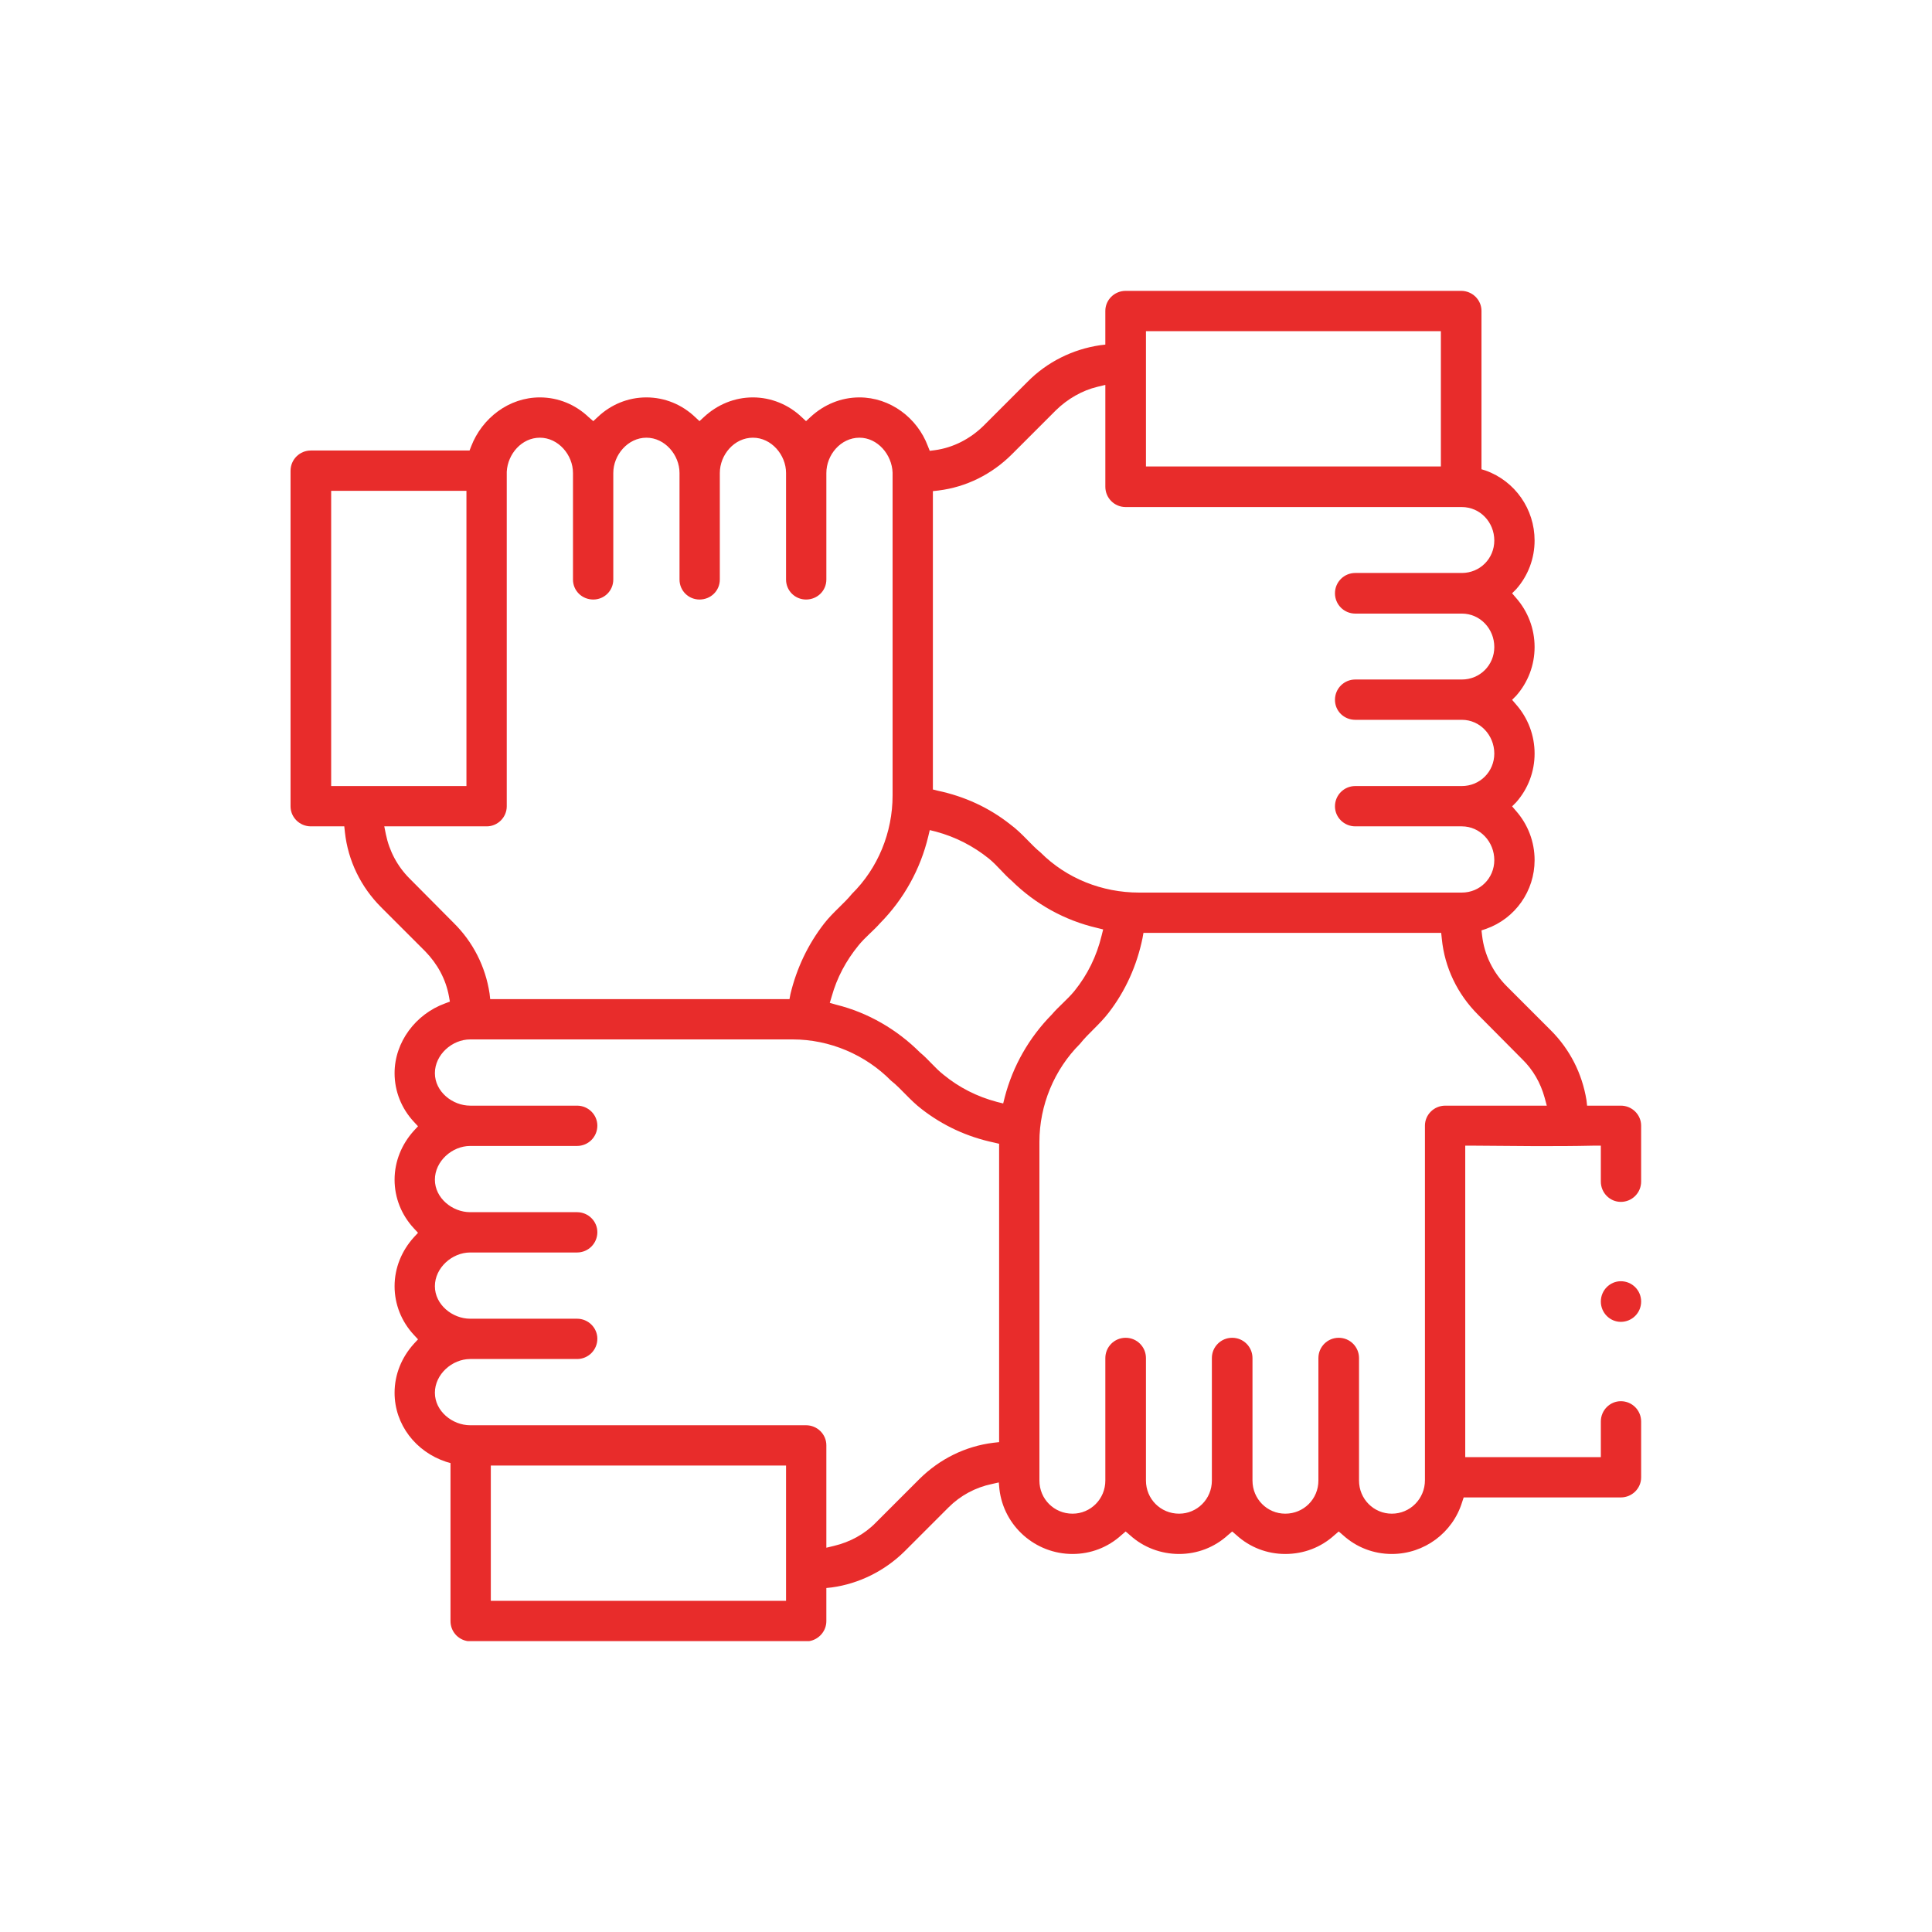 <?xml version="1.0" encoding="UTF-8"?>
<!DOCTYPE svg PUBLIC "-//W3C//DTD SVG 1.1//EN" "http://www.w3.org/Graphics/SVG/1.1/DTD/svg11.dtd">
<!-- Creator: CorelDRAW -->
<svg xmlns="http://www.w3.org/2000/svg" xml:space="preserve" width="300px" height="300px" version="1.1" style="shape-rendering:geometricPrecision; text-rendering:geometricPrecision; image-rendering:optimizeQuality; fill-rule:evenodd; clip-rule:evenodd"
viewBox="0 0 61.84 61.84"
 xmlns:xlink="http://www.w3.org/1999/xlink"
 xmlns:xodm="http://www.corel.com/coreldraw/odm/2003">
 <defs>
  <style type="text/css">
   <![CDATA[
    .fil1 {fill:none}
    .fil0 {fill:#E82C2B}
   ]]>
  </style>
 </defs>
 <g id="Layer_x0020_1">
  <g id="_105553214247584">
   <path class="fil0" d="M14.97 52.53l10.93 0c0.31,-0.05 0.55,-0.32 0.55,-0.64l0 -1.06 0.18 -0.02c0.87,-0.12 1.69,-0.53 2.32,-1.15l1.41 -1.41c0.38,-0.38 0.86,-0.64 1.39,-0.75l0.22 -0.05 0.02 0.22c0.14,1.18 1.15,2.07 2.34,2.07 0.58,0 1.13,-0.21 1.56,-0.6l0.14 -0.12 0.14 0.12c0.43,0.39 0.99,0.6 1.57,0.6 0.58,0 1.13,-0.21 1.56,-0.6l0.14 -0.12 0.14 0.12c0.43,0.39 0.98,0.6 1.56,0.6 0.59,0 1.14,-0.21 1.57,-0.6l0.14 -0.12 0.14 0.12c0.43,0.39 0.98,0.6 1.56,0.6 1.04,0 1.95,-0.68 2.25,-1.66l0.05 -0.15 5.03 0c0.36,0 0.65,-0.29 0.65,-0.64l0 -1.79c0,-0.36 -0.29,-0.65 -0.65,-0.65 -0.35,0 -0.64,0.29 -0.64,0.65l0 1.14 -4.34 0 0 -9.97 0.21 0c1.3,0.01 2.62,0.03 3.92,0l0.21 0 0 1.15c0,0.36 0.29,0.65 0.64,0.65 0.36,0 0.65,-0.29 0.65,-0.65l0 -1.79c0,-0.35 -0.29,-0.64 -0.65,-0.64l-1.08 0 -0.02 -0.18c-0.14,-0.85 -0.53,-1.62 -1.14,-2.23l-1.41 -1.41c-0.44,-0.44 -0.72,-1.01 -0.79,-1.62l-0.02 -0.17 0.15 -0.05c0.93,-0.33 1.55,-1.21 1.55,-2.2 0,-0.58 -0.21,-1.14 -0.6,-1.58l-0.12 -0.14 0.13 -0.13c0.38,-0.43 0.59,-0.98 0.59,-1.56 0,-0.58 -0.21,-1.14 -0.6,-1.58l-0.12 -0.14 0.13 -0.13c0.38,-0.43 0.59,-0.98 0.59,-1.56 0,-0.58 -0.21,-1.14 -0.6,-1.58l-0.12 -0.14 0.13 -0.13c0.38,-0.43 0.59,-0.98 0.59,-1.56 0,-1 -0.62,-1.9 -1.57,-2.24l-0.13 -0.04 0 -5.07c0,-0.35 -0.29,-0.64 -0.65,-0.64l-10.74 0c-0.36,0 -0.65,0.29 -0.65,0.64l0 1.08 -0.17 0.02c-0.88,0.13 -1.7,0.54 -2.32,1.17l-1.41 1.41c-0.43,0.42 -0.97,0.7 -1.56,0.78l-0.16 0.02 -0.06 -0.15c-0.34,-0.91 -1.21,-1.56 -2.19,-1.56 -0.59,0 -1.14,0.23 -1.57,0.63l-0.14 0.13 -0.14 -0.13c-0.42,-0.4 -0.98,-0.63 -1.56,-0.63 -0.59,0 -1.14,0.23 -1.57,0.63l-0.14 0.13 -0.14 -0.13c-0.42,-0.4 -0.97,-0.63 -1.56,-0.63 -0.59,0 -1.14,0.23 -1.56,0.63l-0.14 0.13 -0.15 -0.13c-0.42,-0.4 -0.97,-0.63 -1.56,-0.63 -0.99,0 -1.85,0.66 -2.2,1.57l-0.05 0.13 -5.08 0c-0.36,0 -0.65,0.29 -0.65,0.65l0 10.74c0,0.35 0.29,0.64 0.65,0.64l1.07 0 0.02 0.19c0.1,0.91 0.51,1.75 1.16,2.4l1.41 1.41c0.39,0.4 0.66,0.89 0.76,1.44l0.03 0.17 -0.16 0.06c-0.93,0.34 -1.61,1.23 -1.61,2.23 0,0.58 0.22,1.13 0.62,1.56l0.13 0.14 -0.13 0.14c-0.39,0.43 -0.62,0.98 -0.62,1.57 0,0.58 0.22,1.13 0.62,1.56l0.13 0.14 -0.13 0.14c-0.39,0.43 -0.62,0.98 -0.62,1.57 0,0.58 0.22,1.13 0.62,1.56l0.13 0.14 -0.13 0.14c-0.39,0.43 -0.62,0.98 -0.62,1.57 0,1.02 0.68,1.89 1.65,2.21l0.14 0.04 0 5.06c0,0.32 0.23,0.59 0.55,0.64zm21.71 -41.93l9.44 0 0 4.33 -9.44 0 0 -4.33zm-4.29 3.94l1.41 -1.41c0.37,-0.36 0.83,-0.63 1.33,-0.75l0.25 -0.06 0 3.26c0,0.36 0.29,0.65 0.65,0.65l10.76 0c0.59,0 1.04,0.49 1.04,1.07 0,0.58 -0.46,1.04 -1.04,1.04l-3.41 0c-0.36,0 -0.65,0.29 -0.65,0.65 0,0.36 0.29,0.65 0.65,0.65l3.41 0c0.59,0 1.04,0.49 1.04,1.07 0,0.58 -0.46,1.04 -1.04,1.04l-3.41 0c-0.36,0 -0.65,0.29 -0.65,0.65 0,0.36 0.29,0.64 0.65,0.64l3.41 0c0.59,0 1.04,0.5 1.04,1.08 0,0.58 -0.46,1.04 -1.04,1.04l-3.41 0c-0.36,0 -0.65,0.29 -0.65,0.65 0,0.35 0.29,0.64 0.65,0.64l3.41 0c0.59,0 1.04,0.5 1.04,1.08 0,0.58 -0.46,1.04 -1.04,1.04l-10.33 0c-1.18,0 -2.32,-0.45 -3.15,-1.28 -0.31,-0.25 -0.59,-0.62 -0.97,-0.9 -0.68,-0.54 -1.47,-0.9 -2.32,-1.08l-0.16 -0.04 0 -9.55 0.18 -0.02c0.89,-0.11 1.71,-0.52 2.35,-1.16zm-0.48 20.73c-0.64,-0.17 -1.21,-0.46 -1.71,-0.87 -0.28,-0.22 -0.49,-0.5 -0.75,-0.71 -0.74,-0.74 -1.67,-1.28 -2.68,-1.53l-0.21 -0.06 0.06 -0.2c0.17,-0.61 0.46,-1.15 0.86,-1.64 0.21,-0.26 0.48,-0.47 0.69,-0.71 0.76,-0.77 1.29,-1.73 1.54,-2.77l0.05 -0.21 0.2 0.05c0.63,0.17 1.19,0.46 1.69,0.86 0.27,0.22 0.48,0.5 0.73,0.71 0.76,0.75 1.7,1.27 2.73,1.51l0.2 0.05 -0.05 0.2c-0.16,0.66 -0.45,1.25 -0.87,1.77 -0.23,0.28 -0.51,0.5 -0.72,0.75 -0.73,0.74 -1.25,1.65 -1.51,2.65l-0.05 0.2 -0.2 -0.05zm-21.31 -19.56l4.33 0 0 9.45 -4.33 0 0 -9.45zm2.51 12.41c-0.39,-0.39 -0.65,-0.88 -0.76,-1.42l-0.05 -0.25 3.28 0c0.35,0 0.64,-0.29 0.64,-0.64 0,-3.57 0,-7.14 0,-10.71 0.03,-0.57 0.48,-1.09 1.06,-1.09 0.59,0 1.06,0.55 1.06,1.13l0 3.41c0,0.36 0.29,0.64 0.65,0.64 0.35,0 0.64,-0.28 0.64,-0.64l0 -3.41c0,-0.58 0.47,-1.13 1.06,-1.13 0.59,0 1.06,0.55 1.06,1.13l0 3.41c0,0.36 0.29,0.64 0.64,0.64 0.36,0 0.65,-0.28 0.65,-0.64l0 -3.41c0,-0.58 0.46,-1.13 1.06,-1.13 0.59,0 1.06,0.55 1.06,1.13l0 3.41c0,0.36 0.29,0.64 0.64,0.64 0.36,0 0.65,-0.28 0.65,-0.64l0 -3.41c0,-0.58 0.46,-1.13 1.06,-1.13 0.58,0 1.04,0.54 1.06,1.12l0 10.33c0,1.19 -0.47,2.33 -1.3,3.15 -0.25,0.31 -0.61,0.59 -0.89,0.95 -0.52,0.67 -0.88,1.43 -1.08,2.26l-0.03 0.16 -9.58 0 -0.02 -0.18c-0.13,-0.86 -0.53,-1.65 -1.15,-2.26l-1.41 -1.42zm2.6 18.79l9.45 0 0 4.33 -9.45 0 0 -4.33zm13.73 0.42l-1.41 1.41c-0.36,0.37 -0.83,0.62 -1.33,0.74l-0.25 0.06 0 -3.28c0,-0.35 -0.29,-0.64 -0.65,-0.64l-10.75 0c-0.57,0 -1.13,-0.45 -1.13,-1.04 0,-0.59 0.55,-1.08 1.13,-1.08l3.42 0c0.36,0 0.65,-0.29 0.65,-0.65 0,-0.35 -0.29,-0.64 -0.65,-0.64l-3.42 0c-0.57,0 -1.13,-0.45 -1.13,-1.04 0,-0.59 0.55,-1.08 1.13,-1.08l3.42 0c0.36,0 0.65,-0.29 0.65,-0.65 0,-0.35 -0.29,-0.64 -0.65,-0.64l-3.42 0c-0.57,0 -1.13,-0.45 -1.13,-1.04 0,-0.59 0.55,-1.08 1.13,-1.08l3.42 0c0.36,0 0.65,-0.29 0.65,-0.65 0,-0.35 -0.29,-0.64 -0.65,-0.64l-3.42 0c-0.57,0 -1.13,-0.45 -1.13,-1.04 0,-0.59 0.55,-1.08 1.13,-1.08l10.32 0c1.19,0 2.33,0.49 3.15,1.32 0.32,0.25 0.6,0.62 0.98,0.91 0.68,0.53 1.46,0.89 2.31,1.07l0.17 0.04 0 9.55 -0.18 0.02c-0.9,0.11 -1.72,0.52 -2.36,1.15zm5.13 -13.92c0.26,-0.33 0.63,-0.62 0.92,-1 0.54,-0.7 0.9,-1.51 1.08,-2.38l0.03 -0.17 9.53 0 0.02 0.19c0.09,0.92 0.5,1.77 1.16,2.43l1.41 1.42c0.35,0.34 0.59,0.76 0.72,1.23l0.07 0.26 -3.25 0c-0.36,0 -0.65,0.29 -0.65,0.64l0 11.35c0,0.59 -0.47,1.07 -1.06,1.07 -0.58,0 -1.05,-0.47 -1.05,-1.06l0 -3.92c0,-0.36 -0.29,-0.65 -0.65,-0.65 -0.36,0 -0.65,0.29 -0.65,0.65l0 3.92c0,0.59 -0.47,1.06 -1.06,1.06 -0.58,0 -1.05,-0.47 -1.05,-1.06l0 -3.92c0,-0.36 -0.29,-0.65 -0.65,-0.65 -0.36,0 -0.65,0.29 -0.65,0.65l0 3.92c0,0.59 -0.47,1.06 -1.05,1.06 -0.59,0 -1.06,-0.47 -1.06,-1.06l0 -3.92c0,-0.36 -0.29,-0.65 -0.65,-0.65 -0.36,0 -0.65,0.29 -0.65,0.65l0 3.92c0,0.59 -0.47,1.06 -1.05,1.06 -0.59,0 -1.06,-0.47 -1.06,-1.06l0 -10.84c0,-1.17 0.47,-2.31 1.3,-3.14zm17.96 8.25c0,-0.36 -0.29,-0.65 -0.65,-0.65 -0.35,0 -0.64,0.29 -0.64,0.65 0,0.36 0.29,0.65 0.64,0.65 0.36,0 0.65,-0.29 0.65,-0.65z"/>
   <rect class="fil1" width="61.84" height="61.84"/>
  </g>
 </g>
</svg>
